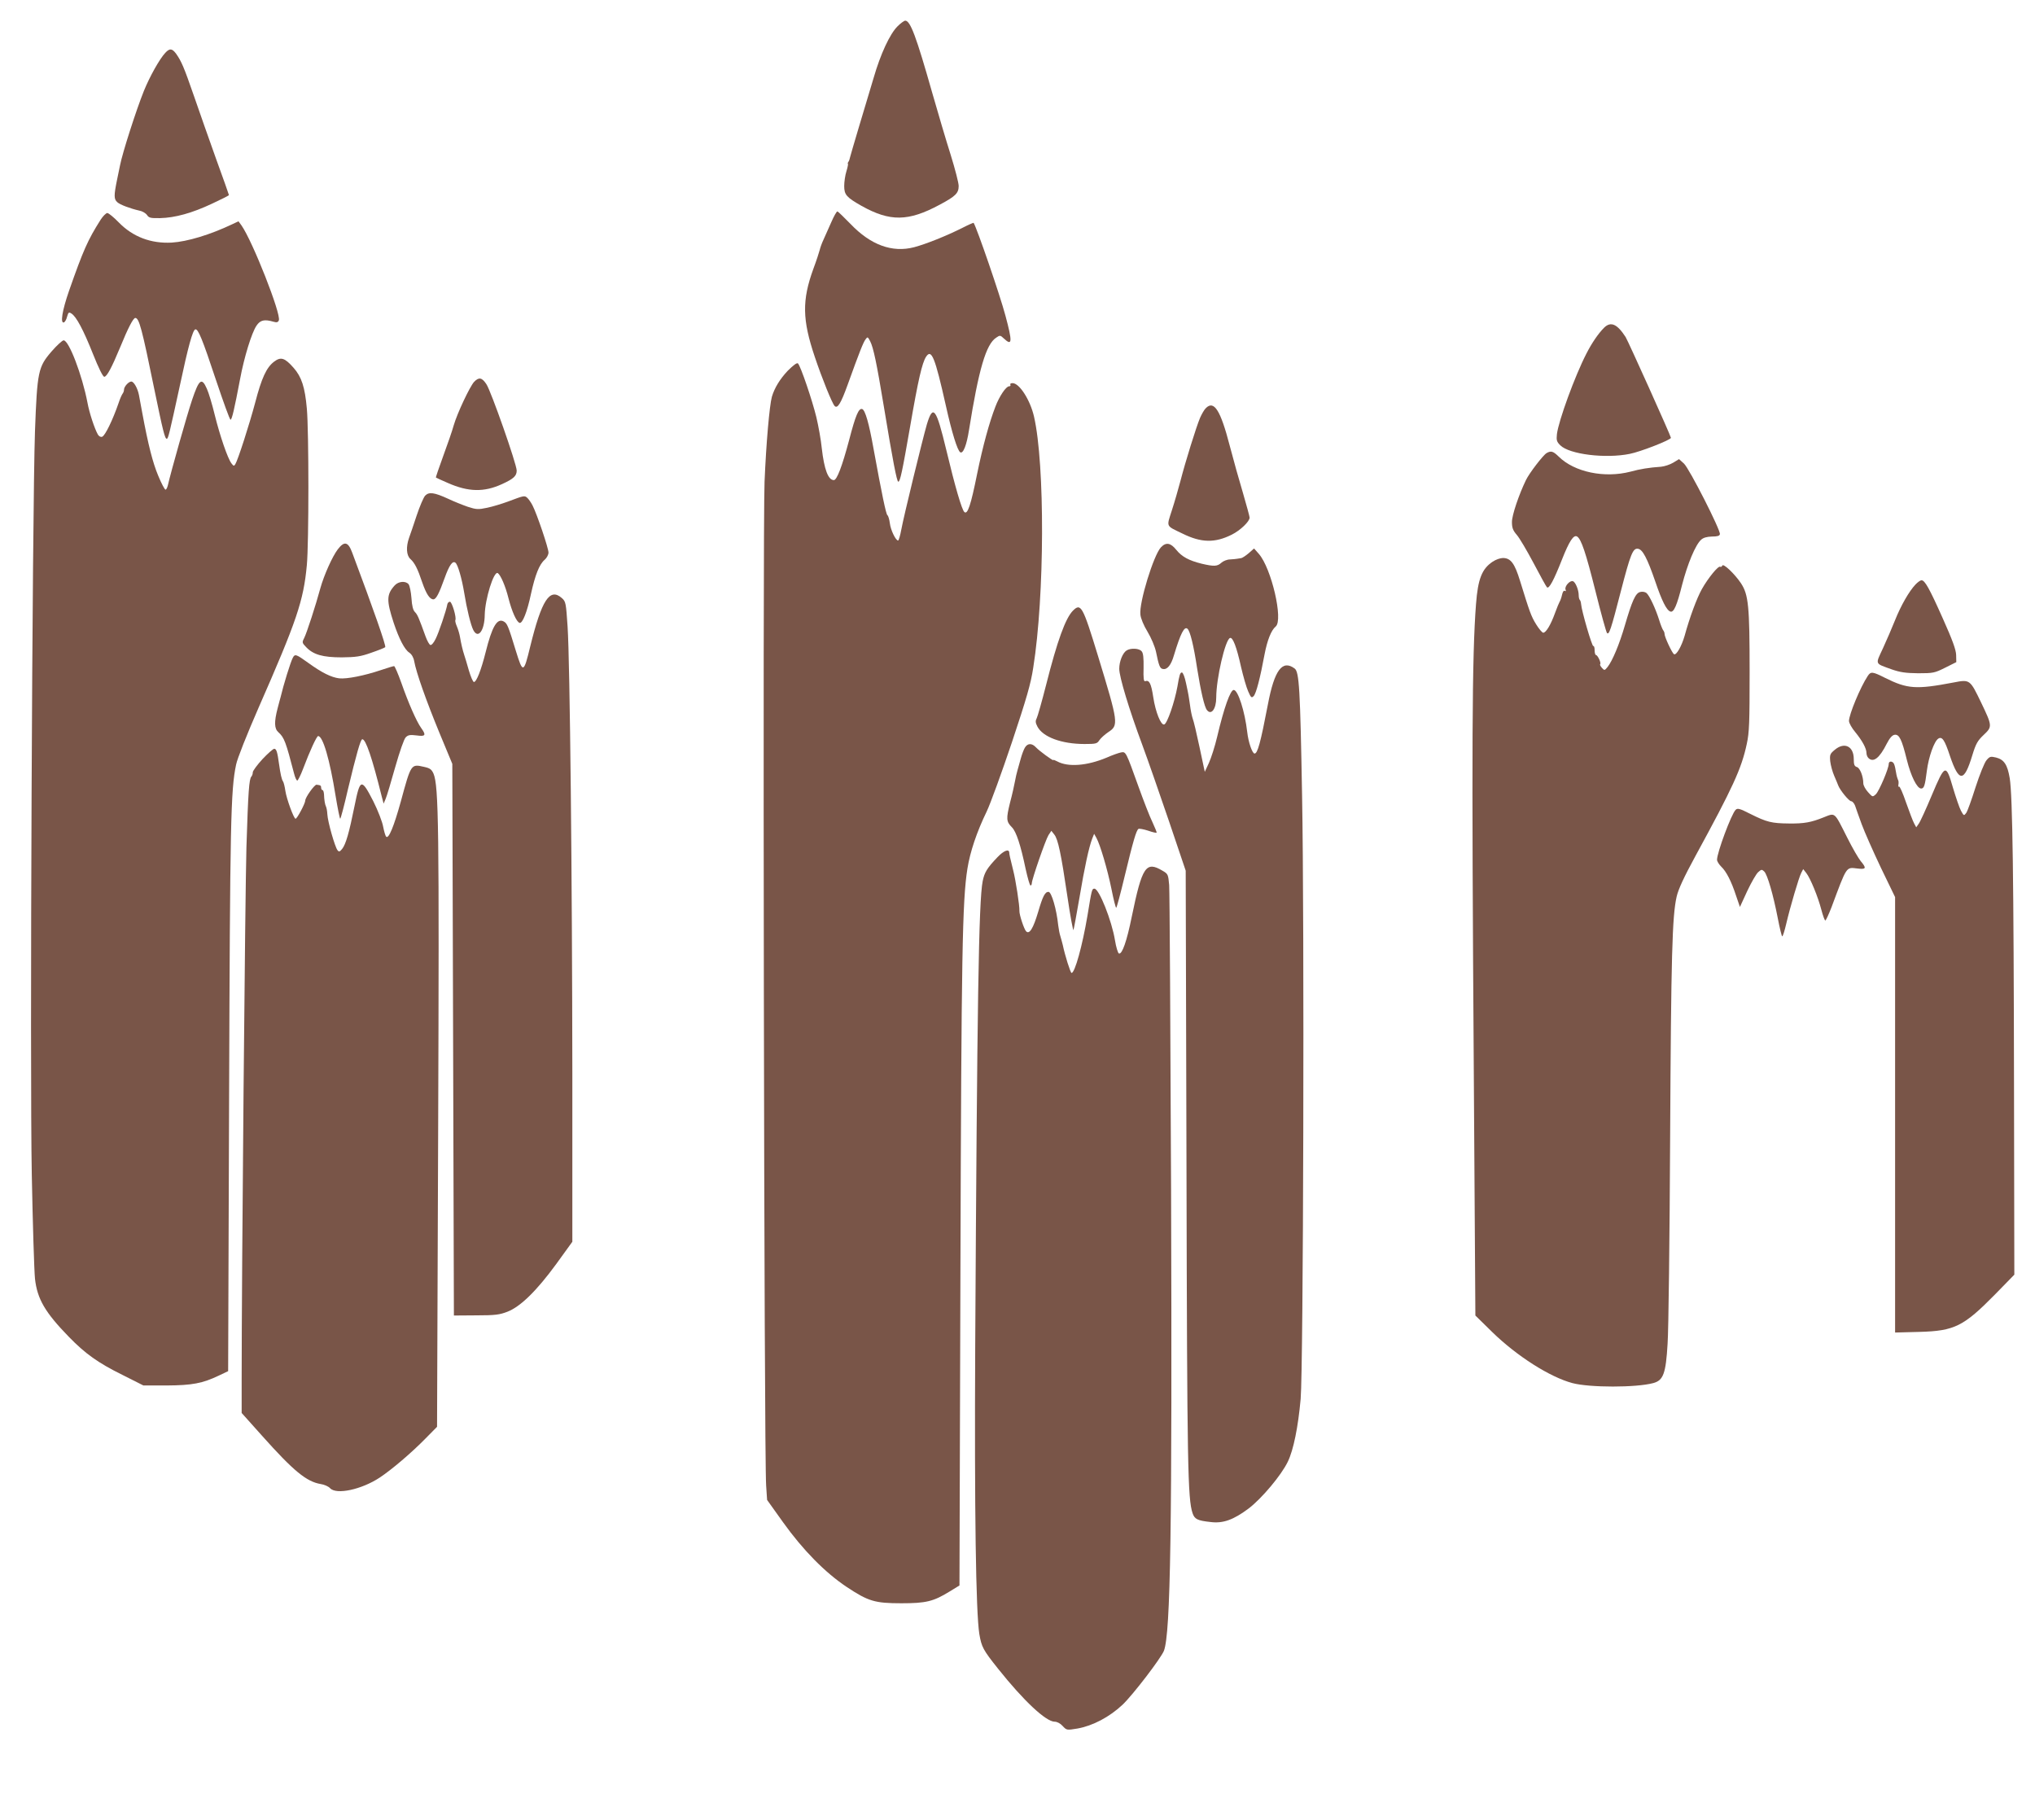 <?xml version="1.0" standalone="no"?>
<!DOCTYPE svg PUBLIC "-//W3C//DTD SVG 20010904//EN"
 "http://www.w3.org/TR/2001/REC-SVG-20010904/DTD/svg10.dtd">
<svg version="1.0" xmlns="http://www.w3.org/2000/svg"
 width="1280pt" height="1145pt" viewBox="0 0 1280 1145"
 preserveAspectRatio="xMidYMid meet">
<g transform="translate(0,1145) scale(0.1,-0.1)"
fill="#795548" stroke="none">
<path d="M5646 11285 c-49 -48 -108 -176 -151 -325 -21 -69 -62 -207 -92 -307
-30 -101 -56 -189 -57 -195 -1 -7 -5 -19 -9 -25 -5 -7 -6 -13 -4 -13 3 0 -1
-21 -9 -47 -8 -25 -14 -67 -14 -93 0 -55 14 -71 109 -125 179 -100 294 -99
491 7 100 53 120 73 120 118 0 20 -23 108 -50 195 -28 88 -80 264 -116 390
-101 356 -138 455 -170 455 -7 0 -29 -16 -48 -35z"/>
<path d="M1040 11118 c-36 -38 -98 -149 -135 -240 -48 -119 -135 -390 -150
-468 -2 -8 -10 -50 -19 -92 -20 -98 -20 -121 2 -140 17 -16 82 -40 139 -53 18
-3 40 -16 48 -28 12 -18 24 -20 82 -19 94 2 202 32 327 91 58 27 106 51 106
54 0 2 -36 105 -81 228 -44 123 -107 302 -140 398 -62 179 -78 216 -112 264
-25 33 -40 34 -67 5z"/>
<path d="M5229 10053 c-17 -38 -39 -87 -49 -110 -11 -23 -21 -52 -24 -65 -3
-12 -20 -66 -40 -119 -72 -198 -70 -320 9 -554 45 -134 109 -293 125 -309 18
-18 39 16 81 132 77 214 99 268 113 287 13 18 14 17 29 -11 21 -41 41 -137 87
-415 55 -334 81 -469 90 -469 12 0 25 62 75 349 50 290 75 399 100 437 34 52
56 -3 124 -306 38 -171 73 -284 91 -295 18 -11 40 44 55 140 61 382 107 540
171 581 23 16 26 16 48 -5 53 -50 55 -23 10 144 -33 125 -180 553 -200 583 -1
2 -33 -12 -70 -31 -101 -51 -232 -103 -304 -122 -138 -36 -274 14 -400 146
-42 43 -79 79 -83 79 -5 0 -22 -30 -38 -67z"/>
<path d="M633 10068 c-81 -128 -109 -191 -199 -448 -43 -124 -56 -206 -32
-198 7 3 16 19 20 36 8 28 11 30 27 20 31 -19 76 -104 136 -255 35 -88 62
-143 71 -143 16 0 47 58 100 186 49 120 82 184 95 184 24 0 42 -68 119 -445
55 -267 67 -315 79 -315 9 0 16 30 82 333 53 250 81 349 97 355 18 6 45 -61
131 -320 46 -137 86 -248 91 -248 9 0 24 66 60 255 26 140 73 291 103 336 24
36 50 42 108 25 20 -6 28 -3 33 9 15 40 -165 497 -235 597 l-19 26 -38 -18
c-141 -67 -284 -110 -382 -116 -130 -7 -244 36 -332 126 -32 33 -65 60 -73 60
-8 0 -27 -19 -42 -42z"/>
<path d="M10090 9389 c-37 -37 -78 -97 -112 -164 -73 -142 -174 -420 -185
-505 -4 -39 -2 -48 21 -71 57 -57 284 -85 437 -54 67 13 259 88 259 101 0 11
-268 606 -285 634 -53 82 -93 100 -135 59z"/>
<path d="M325 9240 c-85 -98 -91 -126 -105 -503 -17 -500 -33 -4023 -20 -4678
6 -310 15 -603 20 -652 14 -128 64 -213 213 -366 103 -106 184 -164 336 -239
l133 -67 147 0 c160 1 224 13 327 62 l59 28 6 1720 c6 1730 10 1935 44 2095 7
37 68 190 140 355 242 551 284 675 305 900 13 137 13 843 0 985 -12 135 -33
199 -83 256 -56 64 -81 71 -123 39 -48 -36 -79 -104 -119 -258 -37 -139 -109
-362 -125 -387 -8 -13 -11 -12 -24 5 -24 31 -73 175 -105 304 -16 66 -38 140
-50 166 -32 73 -49 60 -93 -71 -32 -95 -133 -452 -152 -536 -4 -16 -10 -28
-15 -28 -5 0 -26 39 -46 88 -34 81 -63 194 -100 394 -9 46 -18 96 -21 113 -8
42 -32 85 -48 85 -17 0 -46 -32 -46 -51 0 -8 -4 -19 -8 -24 -5 -6 -17 -32 -26
-60 -38 -110 -85 -205 -103 -212 -9 -4 -20 2 -27 13 -21 37 -54 136 -66 202
-33 172 -117 393 -150 391 -8 0 -42 -31 -75 -69z"/>
<path d="M4955 9118 c-49 -52 -83 -107 -100 -164 -15 -55 -36 -292 -46 -534
-12 -289 -3 -6146 10 -6315 l6 -90 100 -140 c126 -176 265 -317 400 -407 137
-91 178 -103 345 -103 154 0 201 11 303 74 l62 38 6 1984 c6 1990 12 2324 44
2525 17 106 58 229 121 359 24 50 95 246 159 436 92 276 119 369 134 469 72
452 74 1278 5 1579 -24 105 -92 211 -135 211 -11 0 -17 -4 -14 -10 3 -5 0 -10
-8 -10 -19 0 -61 -62 -86 -128 -38 -98 -79 -247 -115 -423 -40 -199 -60 -257
-80 -240 -16 13 -59 161 -114 391 -63 262 -83 290 -122 161 -27 -93 -146 -580
-161 -663 -7 -38 -16 -68 -20 -68 -15 0 -47 66 -52 109 -3 24 -10 47 -15 50
-9 6 -35 131 -88 421 -28 157 -52 241 -71 247 -22 7 -42 -41 -82 -195 -44
-165 -77 -252 -96 -252 -36 0 -61 68 -76 200 -5 52 -21 140 -34 195 -25 104
-99 323 -116 339 -6 6 -29 -11 -64 -46z"/>
<path d="M2982 9048 c-27 -30 -106 -197 -128 -273 -9 -33 -39 -120 -66 -193
-27 -74 -48 -135 -46 -136 1 -1 35 -17 75 -34 129 -57 228 -59 341 -7 72 33
92 51 92 85 0 40 -162 502 -191 544 -28 42 -47 45 -77 14z"/>
<path d="M7585 8883 c-10 -9 -26 -37 -37 -62 -24 -57 -93 -279 -123 -396 -13
-49 -37 -133 -54 -185 -34 -107 -40 -95 66 -146 119 -59 205 -60 311 -7 54 27
112 83 112 107 0 7 -19 76 -41 152 -23 76 -61 212 -84 300 -58 224 -99 288
-150 237z"/>
<path d="M9728 8600 c-22 -13 -109 -126 -130 -170 -45 -93 -88 -221 -88 -263
0 -37 6 -53 30 -81 17 -19 64 -99 106 -178 41 -78 79 -147 84 -152 13 -13 43
43 95 175 45 114 73 158 95 144 26 -16 55 -103 115 -342 35 -141 68 -260 73
-265 13 -13 25 22 86 259 62 240 77 276 109 271 29 -4 58 -59 109 -207 41
-121 71 -181 95 -188 21 -7 41 39 73 167 34 132 84 253 120 285 14 13 36 19
68 20 34 0 48 4 50 15 5 25 -192 412 -226 444 l-31 28 -36 -22 c-20 -12 -55
-24 -78 -26 -74 -5 -130 -14 -192 -31 -163 -42 -352 -3 -451 95 -35 34 -48 38
-76 22z"/>
<path d="M2674 8332 c-10 -11 -34 -67 -53 -124 -19 -57 -40 -120 -48 -141 -20
-57 -17 -110 8 -133 27 -24 46 -61 75 -148 25 -72 47 -106 70 -106 17 0 36 37
70 132 30 84 51 113 69 98 15 -12 40 -99 55 -190 16 -100 41 -202 57 -233 30
-59 71 -4 72 96 2 99 57 277 82 262 18 -12 48 -81 67 -157 22 -86 51 -150 70
-156 18 -6 48 69 72 183 26 118 52 185 86 214 13 11 24 32 24 45 0 28 -72 241
-100 296 -10 20 -26 42 -34 49 -17 15 -20 14 -121 -24 -38 -14 -97 -32 -131
-39 -57 -12 -68 -11 -121 6 -32 11 -87 33 -123 50 -89 41 -122 45 -146 20z"/>
<path d="M2125 7995 c-35 -46 -87 -163 -110 -245 -28 -104 -86 -283 -102 -314
-14 -27 -13 -30 13 -57 45 -47 104 -64 224 -64 88 1 118 5 185 29 44 15 84 31
88 35 7 7 -71 230 -207 593 -26 71 -50 76 -91 23z"/>
<path d="M7302 8007 c-46 -49 -138 -348 -129 -423 2 -23 21 -69 45 -108 23
-38 46 -93 53 -125 18 -89 25 -106 43 -109 28 -6 52 24 70 86 42 139 66 186
86 166 16 -16 38 -103 60 -249 23 -144 46 -244 62 -262 27 -34 58 8 58 79 0
120 57 366 87 375 17 6 41 -55 69 -182 14 -60 34 -130 45 -154 17 -39 21 -43
34 -30 16 15 42 117 69 263 17 89 42 152 70 175 49 41 -27 367 -106 457 l-30
34 -34 -30 c-19 -16 -41 -31 -49 -31 -8 -1 -19 -3 -25 -4 -5 -1 -25 -3 -43 -4
-18 0 -43 -10 -55 -21 -25 -23 -46 -24 -123 -6 -81 20 -125 44 -160 87 -36 45
-65 50 -97 16z"/>
<path d="M9389 7917 c-68 -45 -93 -109 -105 -267 -25 -325 -28 -888 -14 -2930
l10 -1545 107 -105 c154 -150 361 -282 503 -320 109 -29 401 -29 509 0 63 17
79 59 90 247 6 81 13 666 16 1298 6 1148 13 1393 41 1515 10 45 46 123 118
255 235 431 290 550 323 705 16 73 18 135 18 455 0 413 -7 485 -55 557 -39 58
-111 127 -117 110 -3 -6 -8 -10 -13 -7 -12 8 -76 -71 -115 -140 -32 -57 -77
-178 -109 -295 -19 -65 -52 -124 -67 -115 -12 8 -59 108 -59 127 0 8 -4 18 -9
24 -4 5 -16 34 -25 64 -23 73 -61 154 -80 170 -9 7 -26 10 -40 6 -29 -7 -51
-57 -96 -211 -34 -117 -77 -220 -108 -260 -19 -23 -20 -24 -36 -6 -9 10 -14
20 -11 23 8 7 -16 58 -27 58 -4 0 -8 14 -8 31 0 16 -4 28 -8 25 -8 -5 -74 222
-77 264 -1 11 -4 23 -8 26 -4 4 -7 17 -7 29 0 34 -20 83 -36 89 -19 7 -54 -32
-47 -52 4 -9 2 -13 -4 -9 -7 5 -14 -6 -18 -25 -4 -18 -11 -37 -15 -43 -3 -5
-17 -37 -29 -71 -27 -75 -57 -124 -74 -124 -7 0 -27 24 -45 53 -32 52 -41 79
-101 273 -34 111 -59 144 -108 144 -16 0 -45 -10 -64 -23z"/>
<path d="M12048 7773 c-40 -42 -92 -133 -129 -226 -18 -45 -52 -124 -75 -174
-49 -106 -54 -94 56 -134 52 -18 86 -23 165 -24 95 0 104 2 170 35 l70 35 -1
45 c-1 33 -23 94 -84 230 -85 191 -113 240 -134 240 -7 0 -24 -12 -38 -27z"/>
<path d="M2483 7768 c-52 -57 -53 -94 -7 -235 34 -102 69 -169 98 -188 15 -10
27 -30 31 -53 13 -73 76 -250 157 -447 l83 -200 5 -1735 5 -1735 140 1 c120 0
148 4 197 23 82 32 183 131 306 299 l102 141 0 1058 c-1 1225 -15 2589 -30
2813 -10 147 -11 156 -36 178 -76 67 -127 -12 -199 -305 -41 -169 -46 -171
-90 -28 -49 161 -55 174 -77 186 -41 22 -73 -31 -114 -196 -28 -111 -57 -185
-73 -185 -6 0 -20 33 -32 73 -11 39 -24 83 -29 97 -10 30 -20 73 -27 115 -3
17 -11 45 -19 64 -8 18 -12 36 -10 40 9 14 -21 116 -34 116 -7 0 -14 -7 -16
-15 -7 -41 -55 -182 -74 -219 -11 -23 -26 -41 -33 -38 -7 2 -20 26 -30 53 -43
119 -51 138 -67 154 -12 12 -19 39 -22 88 -3 39 -11 78 -18 87 -18 22 -63 19
-87 -7z"/>
<path d="M6749 7609 c-47 -47 -99 -190 -169 -467 -27 -106 -54 -201 -60 -212
-8 -15 -7 -27 5 -50 34 -66 152 -110 297 -110 71 0 79 2 93 24 9 13 33 35 55
50 67 44 66 55 -64 481 -95 311 -107 334 -157 284z"/>
<path d="M7087 7359 c-25 -15 -47 -69 -47 -116 0 -50 61 -253 144 -476 36 -97
112 -316 170 -486 l104 -308 5 -1889 c4 -1866 8 -2061 38 -2152 13 -38 30 -47
114 -56 78 -10 144 14 240 86 82 63 204 208 245 293 36 74 65 218 81 395 17
196 24 3002 9 3794 -12 676 -18 780 -47 801 -77 57 -127 -9 -168 -226 -47
-245 -65 -309 -84 -309 -14 0 -39 71 -46 135 -15 130 -58 265 -85 265 -21 0
-61 -111 -104 -294 -14 -60 -38 -134 -52 -165 l-26 -56 -33 155 c-18 85 -37
166 -43 180 -5 14 -13 52 -17 85 -5 33 -9 62 -10 65 0 3 -7 35 -15 73 -8 38
-19 67 -26 67 -11 0 -16 -16 -28 -88 -18 -99 -64 -233 -83 -239 -21 -7 -55 79
-69 171 -13 86 -25 111 -51 101 -9 -3 -12 19 -10 84 1 62 -2 93 -12 104 -15
19 -67 22 -94 6z"/>
<path d="M1842 7313 c-15 -28 -60 -175 -77 -248 -2 -5 -10 -38 -19 -71 -22
-85 -21 -127 5 -150 37 -33 47 -61 99 -261 6 -24 15 -43 20 -43 4 0 21 33 36
73 42 112 86 207 95 207 30 0 73 -146 110 -377 13 -79 26 -143 29 -143 3 0 25
82 48 183 54 225 80 317 91 317 22 0 62 -118 122 -360 l12 -45 13 31 c7 16 34
106 60 199 28 98 55 176 66 187 15 15 27 17 68 12 57 -8 62 1 29 47 -30 42
-81 159 -124 282 -21 59 -42 107 -46 107 -5 0 -42 -11 -83 -25 -104 -35 -214
-57 -262 -52 -50 6 -109 35 -196 98 -75 54 -83 57 -96 32z"/>
<path d="M11748 7198 c-47 -71 -118 -243 -118 -283 0 -13 18 -45 40 -71 44
-54 70 -102 70 -131 0 -10 5 -24 12 -31 31 -31 70 -1 115 89 19 37 35 55 50
57 29 4 45 -28 77 -158 26 -104 64 -180 90 -180 18 0 24 17 36 113 11 86 46
185 72 201 24 15 40 -9 73 -109 57 -168 89 -167 141 5 22 72 33 91 71 127 55
52 55 56 -16 204 -70 145 -70 146 -173 126 -236 -45 -290 -41 -431 29 -79 40
-90 41 -109 12z"/>
<path d="M6447 6748 c-8 -13 -19 -43 -26 -68 -7 -25 -16 -58 -21 -75 -5 -16
-12 -48 -16 -70 -4 -22 -17 -82 -31 -134 -25 -102 -24 -119 12 -155 27 -27 55
-112 86 -261 13 -58 26 -105 31 -105 4 0 8 6 8 14 0 24 87 275 105 303 l18 27
18 -23 c24 -29 43 -120 83 -391 18 -124 36 -218 38 -210 3 8 20 101 38 205 32
191 59 315 80 370 l12 30 14 -25 c24 -43 70 -199 95 -322 13 -65 26 -118 30
-118 3 0 27 89 53 198 53 220 73 289 87 298 5 3 32 -2 60 -11 28 -10 52 -15
54 -13 2 2 -10 31 -26 66 -17 34 -56 135 -88 224 -79 220 -79 221 -110 215
-15 -3 -55 -17 -91 -33 -122 -51 -242 -61 -311 -23 -13 7 -24 11 -24 8 0 -7
-90 59 -109 80 -25 27 -52 27 -69 -1z"/>
<path d="M11540 6733 c-29 -24 -32 -31 -28 -72 3 -25 14 -66 25 -91 11 -25 22
-52 25 -60 11 -30 68 -100 82 -100 7 0 18 -12 24 -27 5 -16 24 -68 42 -118 18
-49 73 -173 121 -274 l89 -184 0 -1370 0 -1369 153 4 c221 6 278 35 475 235
l122 125 -2 1196 c-2 1289 -9 1816 -27 1927 -14 84 -35 117 -86 130 -34 8 -40
7 -60 -17 -13 -15 -43 -90 -69 -170 -25 -79 -51 -152 -59 -162 -14 -19 -15
-18 -33 15 -10 19 -32 84 -50 144 -44 152 -50 150 -133 -47 -36 -86 -73 -167
-82 -179 l-16 -23 -13 24 c-8 14 -30 73 -51 132 -20 59 -40 104 -44 100 -4 -4
-6 2 -4 13 2 11 1 25 -3 30 -3 6 -9 26 -12 46 -3 20 -8 43 -12 52 -8 21 -34
22 -34 2 0 -30 -61 -172 -81 -191 -21 -19 -21 -18 -50 14 -16 18 -29 42 -29
55 0 44 -21 96 -40 102 -16 5 -20 15 -20 51 0 80 -59 109 -120 57z"/>
<path d="M1651 6675 c-33 -36 -61 -74 -61 -83 0 -10 -4 -22 -9 -27 -14 -16
-20 -91 -31 -445 -8 -281 -30 -2672 -30 -3351 l0 -207 128 -143 c199 -223 280
-289 369 -304 22 -3 49 -15 59 -26 39 -43 198 -9 313 67 74 49 199 155 288
246 l72 73 7 1875 c7 1906 3 2154 -29 2233 -12 27 -22 35 -59 43 -83 19 -82
21 -147 -218 -43 -155 -76 -237 -92 -221 -5 5 -13 33 -19 63 -5 30 -33 102
-62 160 -75 146 -83 144 -118 -30 -34 -169 -55 -241 -78 -270 -15 -18 -20 -20
-29 -8 -16 19 -62 180 -64 226 -1 20 -5 41 -8 47 -7 13 -12 44 -13 78 -1 15
-5 27 -9 27 -5 0 -9 7 -9 15 0 14 -4 16 -29 19 -13 1 -71 -80 -71 -100 0 -17
-51 -114 -61 -114 -11 0 -57 126 -64 175 -4 28 -11 55 -15 60 -8 11 -16 45
-25 110 -10 73 -16 95 -30 95 -7 0 -40 -29 -74 -65z"/>
<path d="M10917 6356 c-27 -27 -117 -269 -117 -314 0 -10 12 -29 26 -43 32
-30 64 -92 94 -184 l24 -70 46 100 c26 55 57 109 69 119 20 18 23 18 38 4 20
-20 56 -144 85 -293 12 -63 25 -115 28 -115 4 0 15 35 25 78 25 107 80 294 95
322 l12 23 19 -24 c26 -33 74 -150 95 -231 10 -38 21 -68 25 -68 4 0 21 37 39
83 98 263 91 252 162 244 56 -7 60 1 22 46 -14 17 -52 82 -84 146 -85 168 -74
159 -151 129 -77 -31 -121 -39 -214 -38 -112 1 -141 8 -247 61 -65 33 -79 37
-91 25z"/>
<path d="M6274 6058 c-66 -69 -82 -96 -93 -151 -25 -126 -35 -762 -47 -2927
-5 -1034 4 -1671 26 -1809 14 -81 23 -99 118 -218 161 -202 301 -333 356 -333
15 0 36 -11 50 -27 25 -27 26 -27 93 -16 96 17 201 72 284 150 66 63 241 292
260 339 42 111 52 767 45 2894 -4 1020 -9 1886 -12 1923 -6 66 -7 70 -42 90
-104 62 -128 27 -193 -288 -32 -158 -61 -239 -81 -233 -6 2 -18 40 -25 84 -20
123 -100 324 -129 324 -16 0 -17 -5 -44 -170 -32 -189 -79 -360 -100 -360 -7
0 -42 112 -55 175 -4 17 -11 41 -15 55 -5 14 -11 45 -14 70 -10 99 -42 210
-61 210 -22 0 -36 -27 -65 -126 -31 -104 -55 -144 -76 -122 -13 14 -43 104
-42 128 2 31 -24 198 -39 255 -21 85 -24 98 -25 113 -2 24 -35 11 -74 -30z"/>
</g>
</svg>
